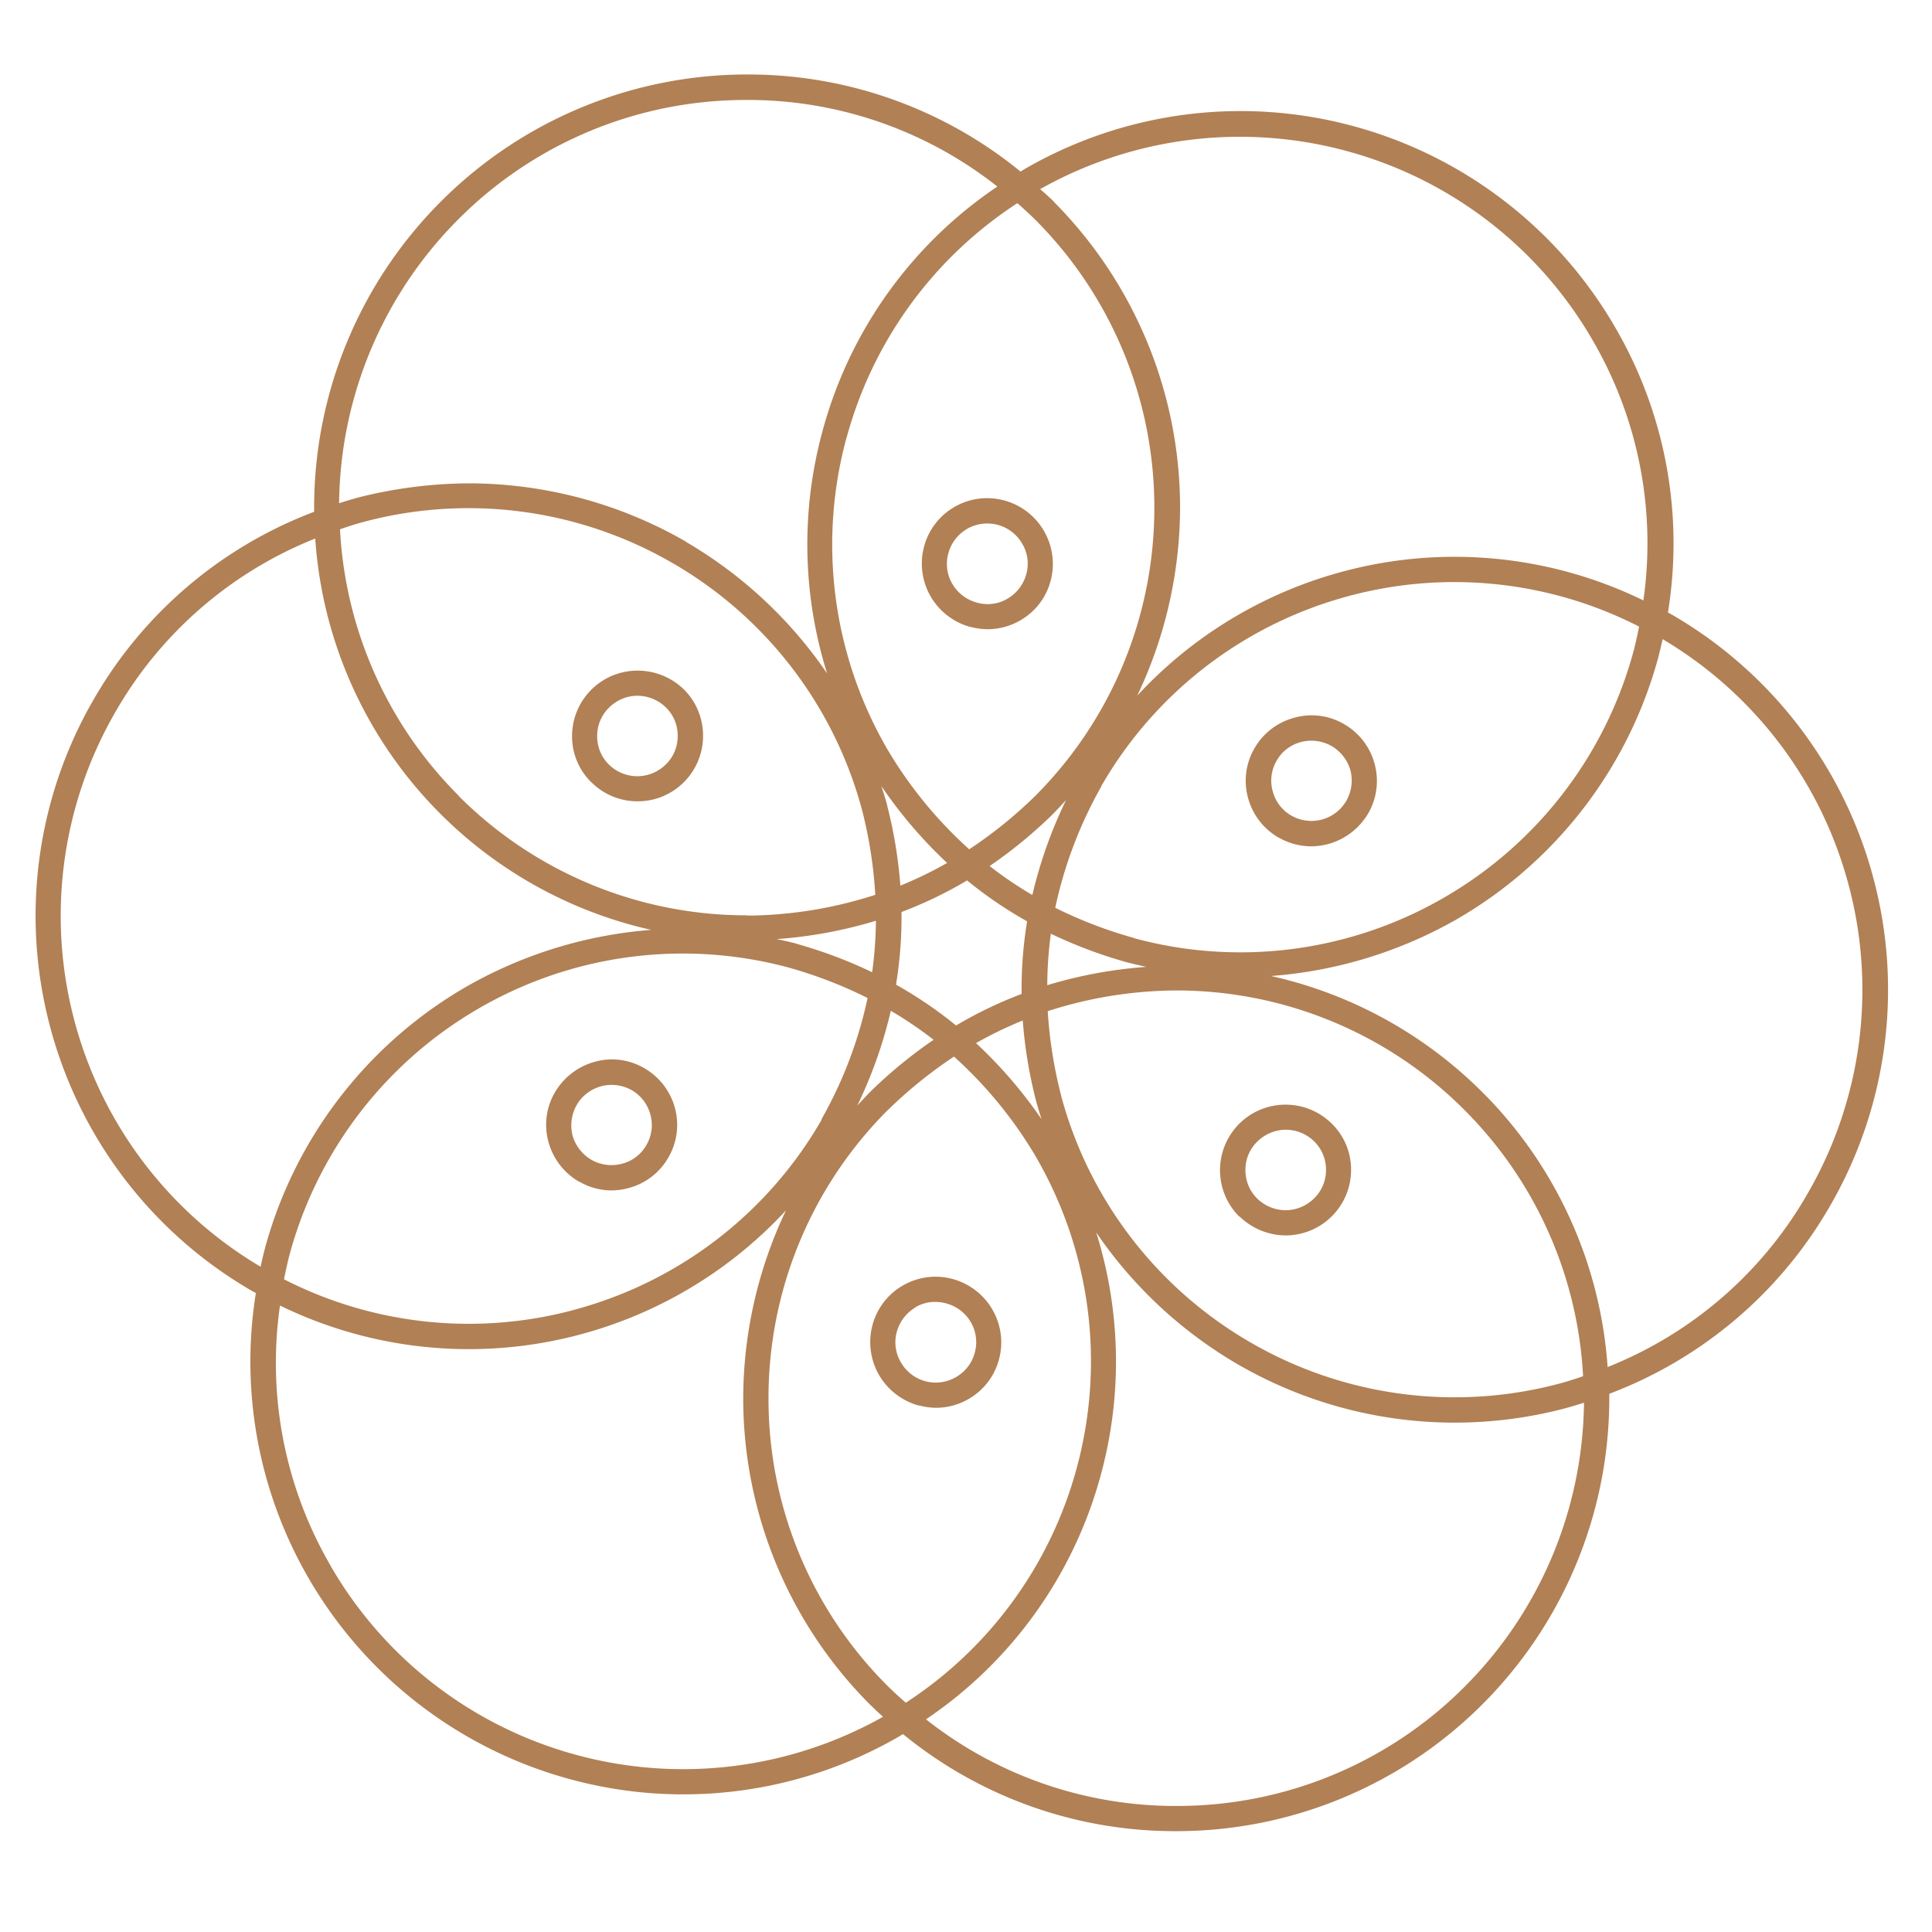 <svg xmlns="http://www.w3.org/2000/svg" xmlns:xlink="http://www.w3.org/1999/xlink" width="62" height="62" viewBox="0 0 62 62">
  <defs>
    <clipPath id="clip-path">
      <rect id="Rectangle_1857" data-name="Rectangle 1857" width="62" height="62" transform="translate(10382 4033)" fill="#ba8b5d"/>
    </clipPath>
  </defs>
  <g id="Mask_Group_88" data-name="Mask Group 88" transform="translate(-10382 -4033)" clip-path="url(#clip-path)">
    <g id="Group_862" data-name="Group 862" transform="translate(-36.705 -13.329)">
      <g id="Group_861" data-name="Group 861" transform="translate(10419.844 4048.725)">
        <path id="Union_31" data-name="Union 31" d="M-7253.3-679.143l-.154.093A13.824,13.824,0,0,1-7264-677.7a13.9,13.9,0,0,1-8.394-6.48,13.859,13.859,0,0,1-1.673-9.116l-.16-.089a13.9,13.9,0,0,1-6.445-8.465,13.855,13.855,0,0,1,1.407-10.508,13.78,13.78,0,0,1,7.068-6.01c0-.062,0-.125,0-.187a13.886,13.886,0,0,1,4.108-9.81,13.885,13.885,0,0,1,9.81-4.037,13.8,13.8,0,0,1,8.75,3.115l.157-.094a13.824,13.824,0,0,1,10.552-1.356,13.906,13.906,0,0,1,8.392,6.48,13.769,13.769,0,0,1,1.676,9.12l.157.087a13.891,13.891,0,0,1,6.443,8.465,13.855,13.855,0,0,1-1.407,10.508,13.781,13.781,0,0,1-7.075,6.013c0,.063,0,.127,0,.191a13.89,13.89,0,0,1-4.108,9.81,13.88,13.88,0,0,1-9.81,4.035A13.775,13.775,0,0,1-7253.3-679.143Zm8.822,2.306a13.016,13.016,0,0,0,9.2-3.825,13.087,13.087,0,0,0,3.832-9.116q-.292.094-.591.177a13.889,13.889,0,0,1-10.535-1.418,14.048,14.048,0,0,1-4.529-4.225,13.824,13.824,0,0,1,.149,7.783,13.791,13.791,0,0,1-5.61,7.844A12.911,12.911,0,0,0-7244.476-676.837Zm-27.178-7.683a13.048,13.048,0,0,0,7.915,6.056,13.079,13.079,0,0,0,9.8-1.234q-.227-.206-.449-.424a13.917,13.917,0,0,1-4.037-9.835,14.088,14.088,0,0,1,1.372-5.993,13.867,13.867,0,0,1-6.638,3.992,13.818,13.818,0,0,1-9.6-.938A12.934,12.934,0,0,0-7271.653-684.52Zm17.881-14.662a13.057,13.057,0,0,0-3.841,9.278,13,13,0,0,0,3.867,9.26q.266.256.539.494a13.032,13.032,0,0,0,5.492-7.557,13.061,13.061,0,0,0-1.3-9.932l-.025-.046a13.736,13.736,0,0,0-2.62-3.2A14.279,14.279,0,0,0-7253.772-699.181Zm5.541-.477a13.05,13.05,0,0,0,6.109,7.96,13.061,13.061,0,0,0,9.95,1.292q.357-.1.7-.221a13.042,13.042,0,0,0-3.8-8.536,13.05,13.05,0,0,0-9.25-3.843h-.046a13.638,13.638,0,0,0-4.084.664A14.3,14.3,0,0,0-7248.231-699.658Zm13.565-.046a13.818,13.818,0,0,1,3.981,8.783,12.864,12.864,0,0,0,6.444-5.612,13.037,13.037,0,0,0,1.285-9.879,13.073,13.073,0,0,0-5.964-7.868q-.065.3-.143.6a13.9,13.9,0,0,1-6.5,8.41,14.132,14.132,0,0,1-5.924,1.8A13.863,13.863,0,0,1-7234.666-699.7Zm-29.2,6.95a13.038,13.038,0,0,0,7.951-6.091l.016-.051a13.672,13.672,0,0,0,1.466-3.868,14.217,14.217,0,0,0-2.526-.975,13.051,13.051,0,0,0-9.953,1.31,13.075,13.075,0,0,0-6.091,7.977q-.088.359-.158.715A13.014,13.014,0,0,0-7263.865-692.754ZM-7278.6-711.9a13.083,13.083,0,0,0-1.283,9.89,13.07,13.07,0,0,0,5.968,7.869q.064-.3.142-.6a13.9,13.9,0,0,1,6.5-8.41,14.139,14.139,0,0,1,5.894-1.8,13.852,13.852,0,0,1-6.8-3.759,13.811,13.811,0,0,1-3.983-8.8A12.891,12.891,0,0,0-7278.6-711.9Zm29.755,13.047q-.1-.3-.186-.615a14.884,14.884,0,0,1-.426-2.575,12.65,12.65,0,0,0-1.5.726A14.538,14.538,0,0,1-7248.841-698.857Zm-5.927-.453q.213-.235.438-.465a14.94,14.94,0,0,1,2.016-1.653,12.676,12.676,0,0,0-1.373-.931A14.569,14.569,0,0,1-7254.768-699.31Zm3.172-2.575a13.411,13.411,0,0,1,2.107-1.014,13.317,13.317,0,0,1,.176-2.33,13.365,13.365,0,0,1-1.926-1.313,13.383,13.383,0,0,1-2.105,1.014,13.332,13.332,0,0,1-.176,2.331A13.4,13.4,0,0,1-7251.6-701.885Zm2.925-1.294a14.548,14.548,0,0,1,3.185-.589q-.313-.067-.628-.148a14.886,14.886,0,0,1-2.437-.916A12.763,12.763,0,0,0-7248.67-703.179Zm-8.047-1.331a14.86,14.86,0,0,1,2.432.914,12.668,12.668,0,0,0,.121-1.652,14.549,14.549,0,0,1-3.188.589Q-7257.036-704.591-7256.718-704.51Zm10.844-.177a13.038,13.038,0,0,0,9.951-1.31,13.071,13.071,0,0,0,6.091-7.975q.088-.36.158-.716a13.021,13.021,0,0,0-9.3-.985,13.05,13.05,0,0,0-7.951,6.091l-.019.046a13.674,13.674,0,0,0-1.466,3.872A14.275,14.275,0,0,0-7245.874-704.687Zm-21.691-4.576a13.053,13.053,0,0,0,9.252,3.841l.036.009a13.64,13.64,0,0,0,4.092-.667,14.246,14.246,0,0,0-.419-2.7,13.042,13.042,0,0,0-6.107-7.958,13.052,13.052,0,0,0-9.952-1.294q-.356.1-.7.222A13.049,13.049,0,0,0-7267.565-709.263Zm18.419,3.195a14.551,14.551,0,0,1,1.083-3.053q-.214.236-.439.466A14.949,14.949,0,0,1-7250.52-707,12.644,12.644,0,0,0-7249.146-706.068Zm-4.66-2.886a14.88,14.88,0,0,1,.426,2.579,12.638,12.638,0,0,0,1.5-.728,14.573,14.573,0,0,1-2.11-2.468Q-7253.895-709.267-7253.807-708.954Zm-1.311-11.765a13.067,13.067,0,0,0,1.3,9.934l.025.044a13.721,13.721,0,0,0,2.621,3.2,14.282,14.282,0,0,0,2.1-1.694,13.07,13.07,0,0,0,3.841-9.278,13.065,13.065,0,0,0-3.86-9.271q-.264-.255-.536-.492A13.045,13.045,0,0,0-7255.117-720.719Zm6.674-7.588a13.92,13.92,0,0,1,4.039,9.835,14.1,14.1,0,0,1-1.375,6,13.865,13.865,0,0,1,6.643-3.994,13.817,13.817,0,0,1,9.6.938,12.943,12.943,0,0,0-1.645-8.378,13.054,13.054,0,0,0-7.915-6.054,13.072,13.072,0,0,0-9.8,1.234Q-7248.665-728.524-7248.443-728.307Zm-11.818,10.9a14.055,14.055,0,0,1,4.531,4.225,13.816,13.816,0,0,1-.147-7.785,13.775,13.775,0,0,1,5.609-7.842,12.9,12.9,0,0,0-8.091-2.779,13.011,13.011,0,0,0-9.2,3.823,13.086,13.086,0,0,0-3.833,9.118q.292-.094.593-.178a14.714,14.714,0,0,1,3.6-.46A13.989,13.989,0,0,1-7260.261-717.408Zm7.481,27.719a2.126,2.126,0,0,1-1.285-.983,2.111,2.111,0,0,1-.212-1.594,2.079,2.079,0,0,1,.974-1.276,2.087,2.087,0,0,1,1.593-.212,2.108,2.108,0,0,1,1.283.983,2.092,2.092,0,0,1,.213,1.594,2.08,2.08,0,0,1-.974,1.274,2.112,2.112,0,0,1-1.047.284A2.228,2.228,0,0,1-7252.78-689.689Zm-.115-3.152a1.312,1.312,0,0,0-.6.788,1.253,1.253,0,0,0,.131.974,1.288,1.288,0,0,0,.806.612,1.286,1.286,0,0,0,.974-.144,1.279,1.279,0,0,0,.594-.786,1.273,1.273,0,0,0-.133-.976,1.3,1.3,0,0,0-.8-.6,1.349,1.349,0,0,0-.338-.045A1.233,1.233,0,0,0-7252.9-692.842Zm10.393-2.913a2.093,2.093,0,0,1-.62-1.487,2.106,2.106,0,0,1,.61-1.486,2.1,2.1,0,0,1,1.487-.62,2.1,2.1,0,0,1,1.49.61,2.055,2.055,0,0,1,.618,1.477,2.09,2.09,0,0,1-.611,1.488,2.1,2.1,0,0,1-1.487.621A2.142,2.142,0,0,1-7242.5-695.755Zm.568-2.4a1.259,1.259,0,0,0-.373.91,1.275,1.275,0,0,0,.38.912,1.326,1.326,0,0,0,.912.373,1.313,1.313,0,0,0,.921-.389,1.269,1.269,0,0,0,.373-.912,1.272,1.272,0,0,0-.382-.912,1.313,1.313,0,0,0-.912-.371A1.311,1.311,0,0,0-7241.934-698.152Zm-21.752,1.281a2.1,2.1,0,0,1-.983-1.265,2.062,2.062,0,0,1,.2-1.6,2.138,2.138,0,0,1,1.274-.983,2.048,2.048,0,0,1,1.591.2,2.1,2.1,0,0,1,.985,1.266,2.074,2.074,0,0,1-.205,1.6,2.073,2.073,0,0,1-1.275.983,2.157,2.157,0,0,1-.562.077A2.074,2.074,0,0,1-7263.686-696.871Zm.7-3.063a1.3,1.3,0,0,0-.782.6,1.334,1.334,0,0,0-.132.981,1.326,1.326,0,0,0,.61.78,1.308,1.308,0,0,0,.983.122,1.254,1.254,0,0,0,.778-.6,1.264,1.264,0,0,0,.125-.981,1.279,1.279,0,0,0-.6-.78,1.329,1.329,0,0,0-.64-.168A1.369,1.369,0,0,0-7262.986-699.934Zm21.75-7.977a2.1,2.1,0,0,1-.983-1.266,2.068,2.068,0,0,1,.2-1.6,2.087,2.087,0,0,1,1.273-.983,2.058,2.058,0,0,1,1.6.2,2.094,2.094,0,0,1,.981,1.265,2.079,2.079,0,0,1-.2,1.6,2.148,2.148,0,0,1-1.275.983,2.157,2.157,0,0,1-.562.076A2.083,2.083,0,0,1-7241.236-707.911Zm.709-3.07a1.259,1.259,0,0,0-.78.6,1.264,1.264,0,0,0-.123.981,1.267,1.267,0,0,0,.6.78,1.3,1.3,0,0,0,.981.124,1.294,1.294,0,0,0,.78-.6,1.316,1.316,0,0,0,.131-.981,1.317,1.317,0,0,0-.61-.78,1.314,1.314,0,0,0-.636-.168A1.373,1.373,0,0,0-7240.527-710.981Zm-22.77,1.292a2.069,2.069,0,0,1-.619-1.478,2.1,2.1,0,0,1,.61-1.486,2.1,2.1,0,0,1,1.487-.621,2.13,2.13,0,0,1,1.488.6,2.089,2.089,0,0,1,.619,1.488,2.1,2.1,0,0,1-.61,1.486,2.09,2.09,0,0,1-1.487.62A2.089,2.089,0,0,1-7263.3-709.689Zm.56-2.39a1.263,1.263,0,0,0-.373.912,1.27,1.27,0,0,0,.38.912,1.315,1.315,0,0,0,.912.371,1.317,1.317,0,0,0,.921-.389,1.263,1.263,0,0,0,.371-.91,1.267,1.267,0,0,0-.38-.912,1.326,1.326,0,0,0-.912-.373A1.294,1.294,0,0,0-7262.737-712.079Zm11.613-2.593a2.124,2.124,0,0,1-1.285-.983,2.111,2.111,0,0,1-.212-1.594,2.083,2.083,0,0,1,.974-1.276,2.087,2.087,0,0,1,1.593-.212,2.106,2.106,0,0,1,1.283.983,2.107,2.107,0,0,1,.214,1.594,2.071,2.071,0,0,1-.976,1.274,2.1,2.1,0,0,1-1.045.284A2.228,2.228,0,0,1-7251.124-714.672Zm-.125-3.143a1.277,1.277,0,0,0-.594.788,1.261,1.261,0,0,0,.133.974,1.3,1.3,0,0,0,.8.6,1.244,1.244,0,0,0,.972-.132,1.311,1.311,0,0,0,.6-.789,1.246,1.246,0,0,0-.131-.972,1.3,1.3,0,0,0-.808-.612,1.43,1.43,0,0,0-.321-.037A1.268,1.268,0,0,0-7251.249-717.816Z" transform="translate(7281.139 732.396)" fill="#b18054" stroke="rgba(0,0,0,0)" stroke-width="1"/>
      </g>
    </g>
  </g>
</svg>
